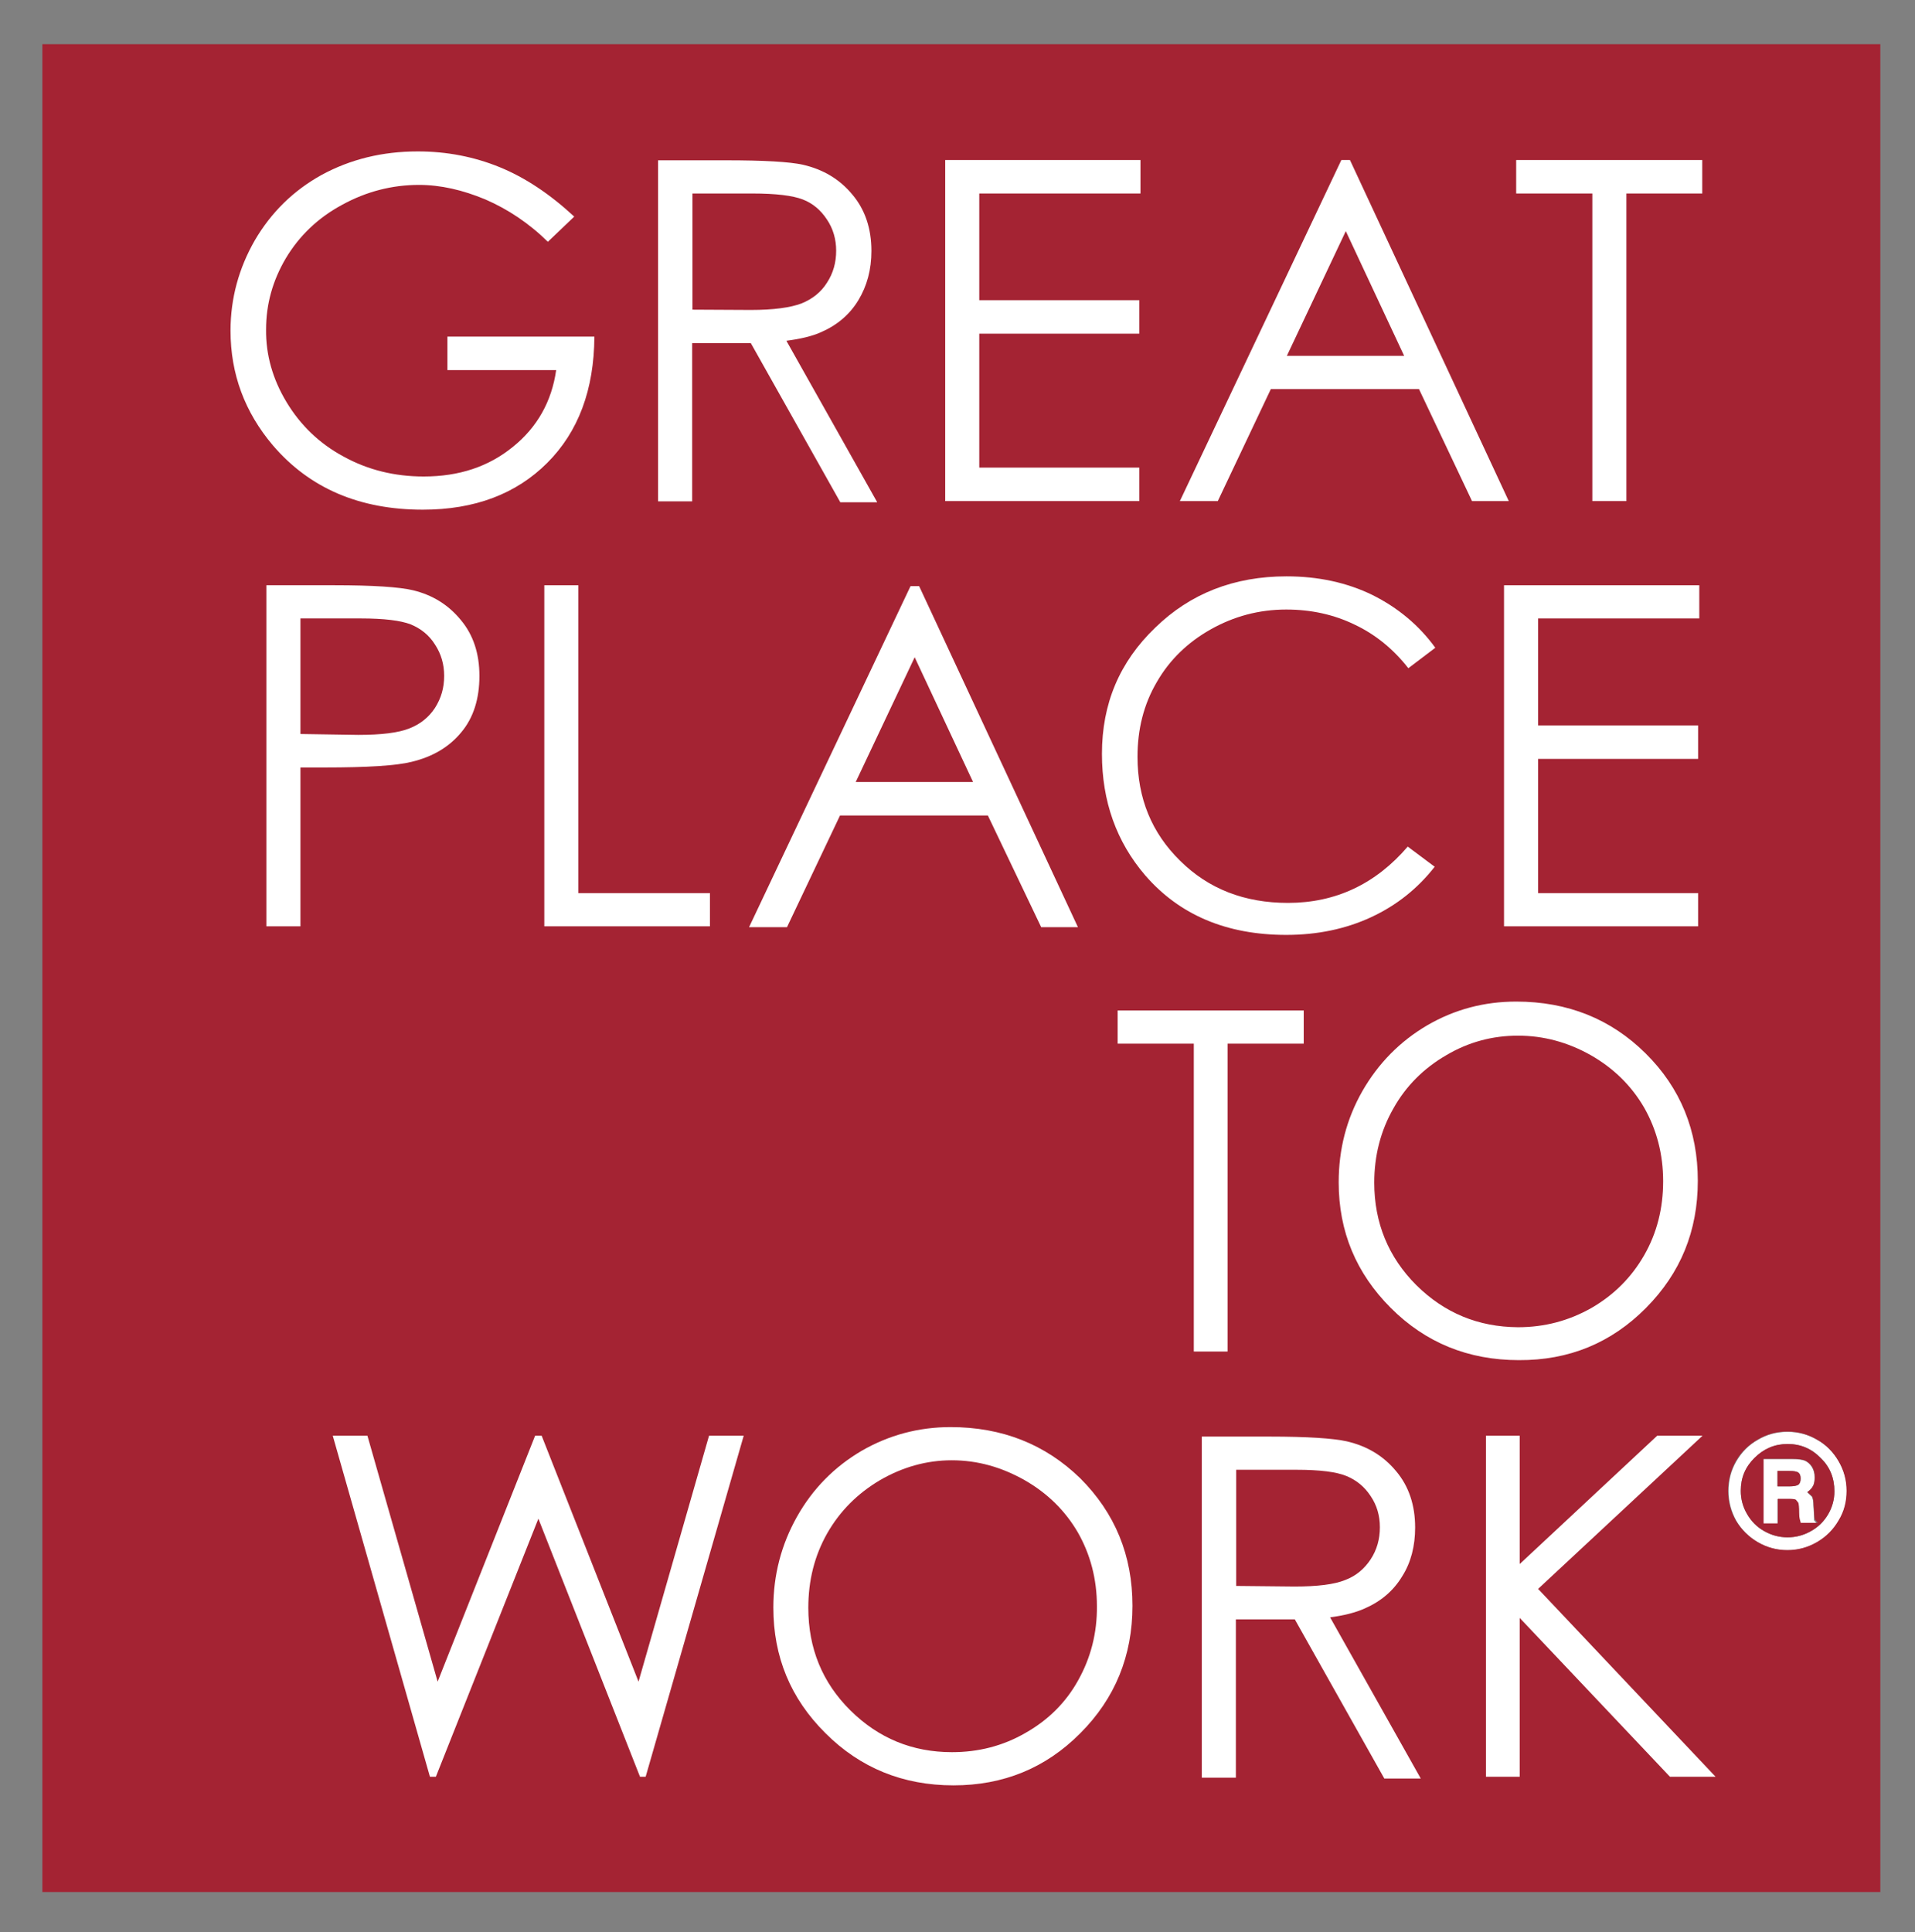 <?xml version="1.0" encoding="utf-8"?>
<!-- Generator: Adobe Illustrator 24.0.0, SVG Export Plug-In . SVG Version: 6.00 Build 0)  -->
<svg version="1.1" id="图层_1" xmlns="http://www.w3.org/2000/svg" xmlns:xlink="http://www.w3.org/1999/xlink" x="0px" y="0px"
	 viewBox="0 0 646.3 652" style="enable-background:new 0 0 646.3 652;" xml:space="preserve">
<rect x="0" y="0" width="646.3" height="652" fill="#808080" stroke="none"/>
<style type="text/css">
	.st0{fill:#FFFFFF;}
	.st1{fill:#A42333;}
</style>
<g>
	<path id="XMLID_62_" class="st0" d="M270.6,102.4c-3.7,1.4-9.4,2.2-17.1,2.2l-19.8-0.2V65.2H254c7.9,0,13.5,0.7,16.9,2
		c3.4,1.3,6.1,3.6,8.2,6.8c2.1,3.1,3.1,6.7,3.1,10.5c0,4-1,7.6-3.1,10.8C277.1,98.6,274.2,100.9,270.6,102.4"/>
	<path id="XMLID_61_" class="st0" d="M115.5,69c8.2-4.4,16.8-6.7,25.8-6.7c7.3,0,14.7,1.7,22.4,4.9c7.6,3.3,14.7,8,21.1,14.3
		l8.9-8.5c-8.2-7.7-16.6-13.2-25.2-16.7c-8.6-3.5-17.8-5.2-27.6-5.2c-12.1,0-22.9,2.7-32.4,7.9C99,64.3,91.5,71.6,86,81.1
		c-5.5,9.4-8.2,19.6-8.2,30.5c0,14.6,4.8,27.6,14.3,38.7c12.4,14.5,29.3,21.7,50.6,21.7c17.6,0,31.6-5.2,42-15.8
		c10.5-10.5,15.8-24.7,15.9-42.6H151v11.3h36.7c-1.5,10.6-6.4,19.2-14.6,25.9c-8.2,6.6-18.2,10-30.1,10c-9.8,0-18.8-2.2-27-6.7
		c-8.2-4.5-14.6-10.6-19.3-18.4c-4.6-7.8-7-16-7-24.6c0-8.5,2.2-16.5,6.7-24.1C100.9,79.4,107.3,73.4,115.5,69"/>
	<path class="st0" d="M613.3,485.9c-3.1-1.8-6.4-2.7-10-2.7c-3.6,0-7,0.9-10,2.7c-3.1,1.7-5.5,4.2-7.3,7.3c-1.8,3.1-2.6,6.4-2.6,10
		c0,3.6,0.9,6.9,2.6,10c1.8,3.1,4.3,5.5,7.3,7.3c3.1,1.8,6.4,2.7,10,2.7c3.6,0,6.9-0.9,10-2.7c3.1-1.8,5.6-4.2,7.3-7.3
		c1.8-3,2.7-6.4,2.7-10c0-3.6-0.9-6.9-2.7-10C618.8,490.1,616.3,487.6,613.3,485.9 M617,511c-1.4,2.4-3.3,4.3-5.8,5.7
		c-2.4,1.4-5.1,2.1-7.9,2.1c-2.8,0-5.5-0.7-7.9-2.1c-2.5-1.4-4.4-3.3-5.8-5.8c-1.4-2.4-2.1-5-2.1-7.8c0-4.4,1.5-8,4.7-11.1
		c3.1-3.1,6.8-4.7,11.2-4.7c4.4,0,8.1,1.6,11.1,4.7c3.1,3,4.6,6.8,4.6,11.2C619.1,506,618.4,508.6,617,511"/>
	<path class="st0" d="M612,508.1c0-1.4-0.2-2.4-0.5-3l-1.6-1.5c1-0.7,1.6-1.4,2-2.2c0.4-0.7,0.5-1.7,0.5-2.8c0-1.4-0.3-2.5-0.9-3.5
		c-0.6-1-1.4-1.7-2.3-2.1c-1-0.4-2.4-0.6-4.5-0.6h-9.6v21.8h4.8v-8.3h3.8c1.2,0,1.9,0.1,2.3,0.3l0.8,1c0.2,0.5,0.3,1.6,0.3,3.5
		c0,0.9,0,1.6,0.1,2l0.4,1.5h5.6l-1-1.2C612.3,512.4,612.2,510.8,612,508.1 M607,501c-0.5,0.4-1.6,0.6-3.1,0.6h-4v-5.2h4
		c1.6,0,2.6,0.2,3.1,0.6c0.5,0.4,0.7,1.1,0.7,2C607.7,499.9,607.4,500.6,607,501"/>
	<path class="st1" d="M14.3,638.5h620.3V14.9H14.3V638.5z M620.5,513.1c-1.8,3.1-4.2,5.5-7.3,7.3c-3.1,1.8-6.4,2.7-10,2.7
		c-3.6,0-6.9-0.9-10-2.7c-3.1-1.8-5.5-4.2-7.4-7.3c-1.7-3-2.6-6.4-2.6-10s0.9-6.9,2.6-10c1.8-3.1,4.3-5.5,7.4-7.3
		c3-1.8,6.4-2.7,10-2.7c3.6,0,6.9,0.9,10,2.7c3.1,1.7,5.5,4.2,7.3,7.3c1.8,3.1,2.7,6.4,2.7,10S622.4,510,620.5,513.1"/>
	<polygon id="XMLID_28_" class="st0" points="559.3,484.5 512.9,527.8 512.9,484.5 501.5,484.5 501.5,599.6 512.9,599.6 512.9,546 
		563.6,599.6 579,599.6 519.1,536.2 574.6,484.5 	"/>
	<path class="st0" d="M320.8,481.6c-10.8,0-20.8,2.7-30,8c-9.2,5.4-16.5,12.8-21.8,22.2c-5.3,9.4-8,19.7-8,30.7
		c0,16.6,5.8,30.7,17.6,42.4c11.7,11.7,26.1,17.6,43.2,17.6c16.8,0,31.1-5.8,42.8-17.6c11.7-11.7,17.6-26.1,17.6-43
		c0-17-5.9-31.3-17.6-43C352.8,487.4,338.2,481.6,320.8,481.6 M363.9,567c-4.2,7.6-10.2,13.5-17.8,17.8c-7.6,4.4-15.9,6.5-24.8,6.5
		c-13.4,0-24.8-4.7-34.3-14.1c-9.5-9.4-14.2-21-14.2-34.6c0-9.3,2.1-17.6,6.4-25.2c4.3-7.5,10.2-13.4,17.8-17.9
		c7.6-4.4,15.7-6.7,24.2-6.7c8.7,0,16.8,2.3,24.6,6.7c7.7,4.4,13.7,10.3,18,17.7c4.2,7.4,6.4,15.7,6.4,24.8
		C370.3,551.1,368.1,559.5,363.9,567"/>
	<polygon id="XMLID_25_" class="st0" points="147.1,599.6 181.7,512.5 216,599.6 217.9,599.6 251,484.5 239.3,484.5 215.5,567.5 
		182.8,484.5 180.6,484.5 147.7,567.5 124,484.5 112.3,484.5 145.1,599.6 	"/>
	<polygon id="XMLID_24_" class="st0" points="414.3,456.1 414.3,352.2 440,352.2 440,341 377.2,341 377.2,352.2 402.9,352.2 
		402.9,456.1 	"/>
	<polygon id="XMLID_23_" class="st0" points="507.6,312.6 573.1,312.6 573.1,301.4 519.1,301.4 519.1,256.1 573.1,256.1 
		573.1,244.8 519.1,244.8 519.1,208.7 573.5,208.7 573.5,197.5 507.6,197.5 	"/>
	<path id="XMLID_22_" class="st0" d="M371.9,254.4c0,16,4.9,29.7,14.6,41c11.6,13.4,27.5,20.1,47.6,20.1c10.5,0,20.1-2,28.7-6
		c8.6-4,15.7-9.7,21.4-17l-9.1-6.8c-10.8,12.6-24.3,19-40.4,19c-14.7,0-26.8-4.7-36.4-14.2c-9.6-9.4-14.4-21.1-14.4-35.1
		c0-9.3,2.1-17.7,6.5-25.2c4.3-7.5,10.4-13.4,18.2-17.8c7.8-4.4,16.3-6.7,25.5-6.7c8.4,0,16.1,1.7,23.1,5.1
		c7,3.3,13.1,8.3,18.1,14.7l9.1-6.9c-5.5-7.6-12.6-13.5-21.2-17.8c-8.6-4.2-18.3-6.3-29-6.3c-17.7,0-32.5,5.8-44.3,17.3
		C377.8,223.4,371.9,237.5,371.9,254.4"/>
	<polygon id="XMLID_21_" class="st0" points="511.7,65.3 537.4,65.3 537.4,169.1 548.9,169.1 548.9,65.3 574.5,65.3 574.5,54 
		511.7,54 	"/>
	<path id="XMLID_20_" class="st1" d="M603.9,496.4h-4v5.2h4c1.5,0,2.5-0.2,3.1-0.6c0.5-0.4,0.7-1.1,0.7-2c0-0.9-0.2-1.6-0.7-2
		C606.5,496.6,605.5,496.4,603.9,496.4"/>
	<path class="st1" d="M603.3,487.3c-4.4,0-8.1,1.6-11.2,4.7c-3.1,3.1-4.6,6.7-4.6,11.1c0,2.8,0.7,5.4,2.1,7.8
		c1.4,2.4,3.3,4.4,5.8,5.8c2.5,1.4,5.1,2.1,7.9,2.1s5.4-0.7,7.9-2.1c2.5-1.4,4.4-3.3,5.8-5.7c1.4-2.4,2.1-5,2.1-7.7
		c0-4.5-1.5-8.2-4.6-11.2C611.4,488.9,607.7,487.3,603.3,487.3 M607.8,514.1l-0.4-1.5c-0.1-0.4-0.2-1.1-0.2-2c0-1.9-0.1-3.1-0.3-3.5
		l-0.8-1c-0.4-0.2-1.1-0.3-2.3-0.3h-3.8v8.3h-4.8v-21.8h9.6c2.1,0,3.5,0.2,4.5,0.6c0.9,0.5,1.7,1.2,2.3,2.1c0.6,1,0.9,2.1,0.9,3.5
		c0,1.2-0.2,2.1-0.5,2.8c-0.4,0.8-1,1.5-2,2.2l1.6,1.5c0.3,0.6,0.5,1.6,0.5,3c0.2,2.7,0.2,4.3,0.4,4.7l1,1.2H607.8z"/>
	<path id="XMLID_17_" class="st1" d="M282.2,84.6c0-3.8-1-7.4-3.1-10.5c-2.1-3.2-4.8-5.4-8.2-6.8c-3.4-1.4-9-2-16.9-2h-20.3v39.2
		l19.8,0.1c7.7,0,13.4-0.7,17.1-2.2c3.7-1.5,6.5-3.8,8.6-7C281.2,92.2,282.2,88.6,282.2,84.6"/>
	<path class="st0" d="M296,169.4L265.4,115c4.6-0.6,8.6-1.5,11.7-2.9c5.5-2.4,9.7-6,12.6-10.8c2.9-4.8,4.4-10.3,4.4-16.6
		c0-7.5-2.1-13.9-6.4-19c-4.3-5.2-9.8-8.5-16.7-10.1c-4.5-1-13.2-1.5-26-1.5h-22.9v115.1h11.5v-53.4h19.8l30.2,53.7H296z
		 M233.7,104.5V65.3H254c7.9,0,13.5,0.7,16.9,2c3.4,1.3,6.1,3.6,8.2,6.8c2.1,3.1,3.1,6.7,3.1,10.5c0,4-1,7.6-3.1,10.8
		c-2,3.2-4.9,5.5-8.6,7c-3.7,1.4-9.4,2.2-17.1,2.2L233.7,104.5z"/>
	<path class="st0" d="M479.5,600.2l-30.6-54.4c4.6-0.6,8.6-1.6,11.7-3c5.5-2.4,9.7-6,12.6-10.8c3-4.7,4.4-10.3,4.4-16.5
		c0-7.5-2.1-13.9-6.4-19c-4.3-5.2-9.8-8.5-16.7-10.1c-4.5-1-13.2-1.6-26-1.6h-22.9v115.1h11.5v-53.4H437l30.2,53.7H479.5z
		 M417.2,535.2V496h20.3c7.9,0,13.5,0.7,16.9,2.1c3.4,1.4,6.1,3.6,8.2,6.8c2.1,3.1,3.1,6.6,3.1,10.5c0,4-1,7.6-3.1,10.8
		c-2.1,3.2-4.9,5.6-8.6,7c-3.7,1.5-9.4,2.2-17.1,2.2L417.2,535.2z"/>
	<path id="XMLID_12_" class="st0" d="M96.7,135.7c4.7,7.8,11.1,14,19.3,18.4c8.2,4.5,17.2,6.7,27,6.7c11.9,0,21.9-3.3,30.1-10
		c8.2-6.6,13.1-15.3,14.6-25.9H151v-11.3h49.6c-0.1,17.9-5.4,32.1-15.9,42.6c-10.5,10.5-24.5,15.8-42,15.8
		c-21.3,0-38.2-7.2-50.6-21.7c-9.5-11.2-14.3-24.1-14.3-38.7c0-10.9,2.8-21.1,8.2-30.5c5.5-9.4,13-16.8,22.6-22.1
		c9.6-5.2,20.3-7.9,32.4-7.9c9.8,0,19,1.8,27.6,5.3c8.6,3.5,17,9.1,25.2,16.7l-8.9,8.5c-6.4-6.3-13.5-11-21.1-14.3
		c-7.7-3.2-15.1-4.9-22.4-4.9c-9,0-17.7,2.2-25.9,6.7c-8.2,4.4-14.5,10.5-19,18c-4.5,7.6-6.7,15.6-6.7,24.1
		C89.7,119.7,92,127.9,96.7,135.7"/>
	<path class="st0" d="M155.7,247.1c4.1-4.9,6.1-11.3,6.1-19c0-7.6-2.1-13.9-6.3-18.9c-4.2-5.1-9.5-8.4-16.1-10
		c-4.6-1.1-13.5-1.7-26.6-1.7H89.9v115.1h11.5v-53.6h8.2c14.3,0,24.1-0.6,29.3-1.9C146,255.4,151.6,252.1,155.7,247.1 M120.9,248
		l-19.5-0.3v-39h20.4c7.8,0,13.4,0.7,16.8,2c3.4,1.4,6.2,3.6,8.2,6.8c2.1,3.2,3.1,6.7,3.1,10.6c0,4-1,7.5-3.1,10.8
		c-2.1,3.2-5,5.5-8.6,6.9C134.5,247.3,128.7,248,120.9,248"/>
	<polygon id="XMLID_9_" class="st1" points="384.9,65.3 330.5,65.3 330.5,101.3 384.5,101.3 384.5,112.6 330.5,112.6 330.5,157.8 
		384.5,157.8 384.5,169.1 319,169.1 319,54 384.9,54 	"/>
	<polygon id="XMLID_8_" class="st0" points="384.9,65.3 330.5,65.3 330.5,101.3 384.5,101.3 384.5,112.6 330.5,112.6 330.5,157.8 
		384.5,157.8 384.5,169.1 319,169.1 319,54 384.9,54 	"/>
	<path class="st0" d="M496.8,169.1l-17.9-37.8h-50l-17.9,37.8h-12.8L452.7,54h2.9l53.6,115.1H496.8z M434.3,120.1h39.6L454.2,78
		L434.3,120.1z"/>
	<path class="st0" d="M351.4,312.9l-18-37.7h-49.9l-17.9,37.7h-12.8l54.5-115.1h2.9l53.6,115.1H351.4z M288.8,263.9h39.6l-19.7-42.1
		L288.8,263.9z"/>
	<polygon id="XMLID_3_" class="st0" points="195.2,197.5 183.7,197.5 183.7,312.6 239.6,312.6 239.6,301.4 195.2,301.4 	"/>
	<path class="st0" d="M555.5,441.4c11.7-11.8,17.5-26,17.5-42.9c0-16.9-5.8-31.3-17.6-43c-11.7-11.6-26.3-17.5-43.7-17.5
		c-10.7,0-20.7,2.6-30,8c-9.2,5.4-16.5,12.8-21.9,22.2c-5.4,9.5-8,19.7-8,30.8c0,16.6,5.9,30.7,17.6,42.4
		c11.7,11.7,26.1,17.6,43.2,17.6C529.5,459.1,543.8,453.2,555.5,441.4 M478,433.7c-9.4-9.4-14.2-21-14.2-34.6
		c0-9.2,2.2-17.6,6.5-25.1c4.2-7.5,10.2-13.5,17.8-17.9c7.6-4.5,15.7-6.6,24.2-6.6c8.6,0,16.8,2.2,24.6,6.6
		c7.7,4.4,13.7,10.3,18,17.7c4.2,7.4,6.4,15.7,6.4,24.8c0,9.2-2.1,17.5-6.4,25c-4.3,7.5-10.2,13.4-17.8,17.8
		c-7.6,4.3-15.8,6.5-24.8,6.5C498.9,447.8,487.5,443.1,478,433.7"/>
</g>
</svg>
